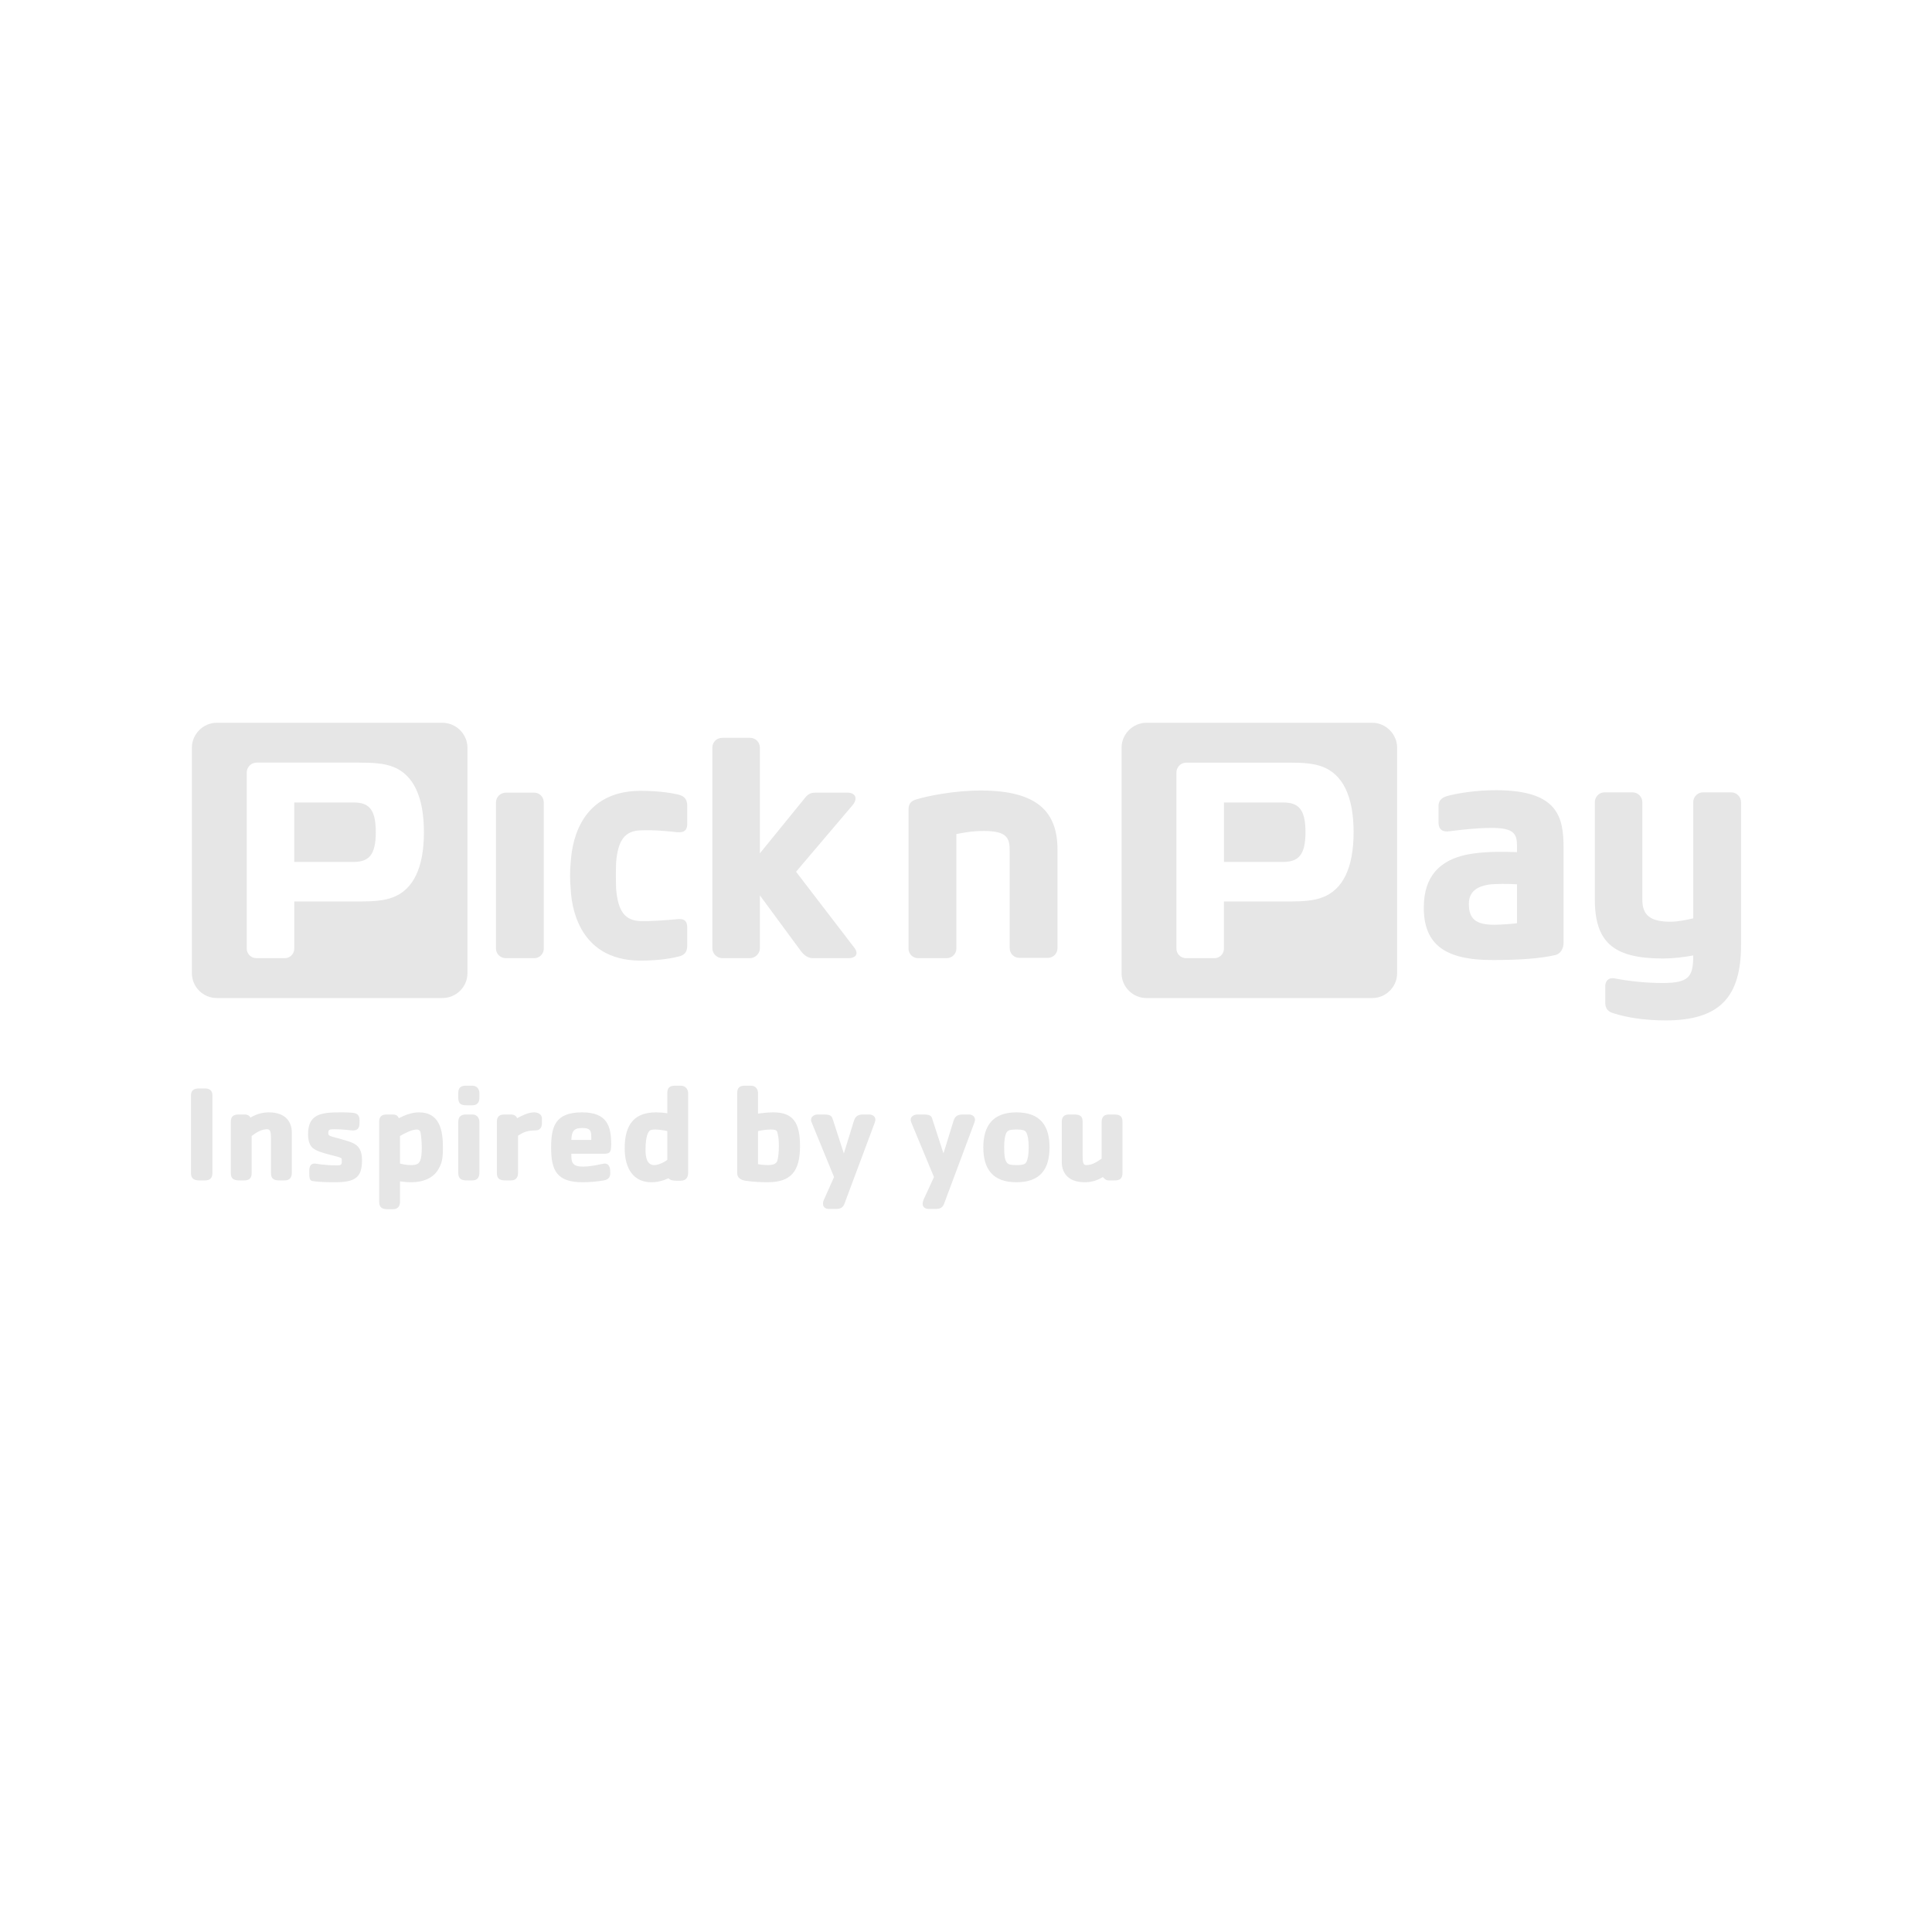 <?xml version="1.0" encoding="UTF-8"?>
<!DOCTYPE svg PUBLIC "-//W3C//DTD SVG 1.1//EN" "http://www.w3.org/Graphics/SVG/1.1/DTD/svg11.dtd">
<!-- Creator: CorelDRAW -->
<svg xmlns="http://www.w3.org/2000/svg" xml:space="preserve" width="800px" height="800px" version="1.1" style="shape-rendering:geometricPrecision; text-rendering:geometricPrecision; image-rendering:optimizeQuality; fill-rule:evenodd; clip-rule:evenodd"
viewBox="0 0 63.03 63.03"
 xmlns:xlink="http://www.w3.org/1999/xlink"
 xmlns:xodm="http://www.corel.com/coreldraw/odm/2003">
 <defs>
  <style type="text/css">
   <![CDATA[
    .fil0 {fill:none}
    .fil1 {fill:#E6E6E6;fill-rule:nonzero}
   ]]>
  </style>
 </defs>
 <g id="Layer_x0020_1">
  <g id="_2611770534336">
   <rect class="fil0" width="63.03" height="63.03"/>
   <path class="fil1" d="M12.26 27.15c0,0.76 -0.24,0.97 -0.73,0.97l-1.93 0 0 -1.94 1.93 0c0.49,0 0.73,0.2 0.73,0.97zm24.11 11.36l-0.2 0c-0.09,0 -0.15,-0.06 -0.19,-0.11 -0.18,0.11 -0.37,0.17 -0.59,0.17 -0.59,0 -0.75,-0.36 -0.75,-0.65l0 -1.32c0,-0.13 0.05,-0.24 0.23,-0.24l0.16 0c0.18,0 0.29,0.03 0.29,0.24l0 1.1c0,0.19 0.01,0.31 0.11,0.31 0.18,0 0.31,-0.07 0.51,-0.21l0 -1.2c0,-0.13 0.06,-0.24 0.23,-0.24l0.16 0c0.18,0 0.29,0.03 0.29,0.24l0 1.67c0,0.18 -0.09,0.24 -0.25,0.24zm-2.88 -1.55c-0.04,-0.07 -0.07,-0.11 -0.33,-0.11 -0.25,0 -0.29,0.04 -0.33,0.11 -0.04,0.09 -0.07,0.22 -0.07,0.47 0,0.25 0.02,0.39 0.07,0.47 0.04,0.07 0.08,0.11 0.33,0.11 0.26,0 0.29,-0.04 0.33,-0.11 0.04,-0.08 0.07,-0.22 0.07,-0.47 0,-0.25 -0.03,-0.38 -0.07,-0.47zm-0.33 1.61c-0.78,0 -1.08,-0.44 -1.08,-1.14 0,-0.69 0.3,-1.14 1.08,-1.14 0.79,0 1.08,0.45 1.08,1.14 0,0.7 -0.29,1.14 -1.08,1.14zm-1.37 -1.95l-0.99 2.65c-0.05,0.13 -0.13,0.17 -0.27,0.17l-0.23 0c-0.08,0 -0.2,-0.03 -0.2,-0.17 0,-0.05 0.02,-0.09 0.03,-0.13l0.34 -0.74 -0.74 -1.78c-0.01,-0.04 -0.02,-0.06 -0.02,-0.09 0,-0.11 0.12,-0.17 0.21,-0.17l0.2 0c0.22,0 0.27,0.04 0.3,0.16l0.36 1.11 0.33 -1.07c0.05,-0.15 0.14,-0.2 0.3,-0.2l0.2 0c0.08,0 0.2,0.04 0.2,0.18l-0.02 0.08zm-3.25 0l-0.99 2.65c-0.05,0.13 -0.13,0.17 -0.27,0.17l-0.23 0c-0.09,0 -0.2,-0.03 -0.2,-0.17 0,-0.05 0.01,-0.09 0.03,-0.13l0.33 -0.74 -0.73 -1.78c-0.02,-0.04 -0.02,-0.06 -0.02,-0.09 0,-0.11 0.12,-0.17 0.21,-0.17l0.2 0c0.22,0 0.26,0.04 0.3,0.16l0.36 1.11 0.33 -1.07c0.05,-0.15 0.14,-0.2 0.3,-0.2l0.2 0c0.08,0 0.2,0.04 0.2,0.18l-0.02 0.08zm-3.17 0.36c-0.02,-0.1 -0.05,-0.13 -0.23,-0.13 -0.1,0 -0.27,0.02 -0.41,0.05l0 1.08c0.1,0.02 0.23,0.03 0.32,0.03 0.21,0 0.28,-0.06 0.31,-0.14 0.03,-0.1 0.05,-0.29 0.05,-0.49 0,-0.16 -0.01,-0.27 -0.04,-0.4zm-0.33 1.59c-0.19,0 -0.46,-0.01 -0.73,-0.05 -0.14,-0.03 -0.26,-0.09 -0.26,-0.25l0 -2.61c0,-0.18 0.09,-0.24 0.25,-0.24l0.2 0c0.18,0 0.23,0.15 0.23,0.24l0 0.67c0.15,-0.02 0.34,-0.04 0.5,-0.04 0.64,0 0.87,0.33 0.87,1.1 0,0.82 -0.29,1.18 -1.06,1.18zm-3.27 -1.67c-0.14,-0.03 -0.29,-0.05 -0.39,-0.05 -0.09,0 -0.12,0.01 -0.16,0.02 -0.07,0.04 -0.16,0.18 -0.16,0.65 0,0.19 0.03,0.49 0.28,0.49 0.12,0 0.28,-0.06 0.43,-0.17l0 -0.94zm0.44 1.62l-0.15 0c-0.11,0 -0.2,-0.02 -0.25,-0.08 -0.2,0.09 -0.38,0.13 -0.56,0.13 -0.58,0 -0.87,-0.44 -0.87,-1.11 0,-0.78 0.32,-1.17 1.02,-1.17 0.11,0 0.25,0.01 0.37,0.03l0 -0.66c0,-0.18 0.09,-0.24 0.25,-0.24l0.19 0c0.18,0 0.24,0.15 0.24,0.24l0 2.6c0,0.14 -0.06,0.26 -0.24,0.26zm-2.92 -1.43c0,-0.21 -0.04,-0.29 -0.3,-0.29 -0.28,0 -0.34,0.12 -0.35,0.39l0.65 0 0 -0.1zm0.4 0.55l-1.05 0c-0.01,0.29 0.04,0.42 0.38,0.42 0.2,0 0.39,-0.04 0.59,-0.08 0.05,-0.01 0.09,-0.02 0.11,-0.02 0.18,0 0.19,0.18 0.19,0.31 0,0.11 -0.04,0.21 -0.21,0.24 -0.23,0.04 -0.49,0.06 -0.69,0.06 -0.84,0 -1.03,-0.38 -1.03,-1.13 0,-0.7 0.14,-1.15 1.01,-1.15 0.81,0 0.95,0.44 0.95,1.04 0,0.29 -0.06,0.31 -0.25,0.31zm-2.23 -0.76c-0.28,0 -0.4,0.07 -0.56,0.17l0 1.22c0,0.13 -0.06,0.24 -0.23,0.24l-0.17 0c-0.18,0 -0.29,-0.04 -0.29,-0.24l0 -1.67c0,-0.18 0.09,-0.24 0.25,-0.24l0.21 0c0.11,0 0.17,0.05 0.2,0.12 0.16,-0.08 0.35,-0.19 0.56,-0.19 0.1,0 0.25,0.05 0.25,0.2l0 0.15c0,0.1 -0.03,0.24 -0.22,0.24zm-2.05 1.63l-0.17 0c-0.18,0 -0.29,-0.04 -0.29,-0.25l0 -1.65c0,-0.18 0.09,-0.25 0.25,-0.25l0.21 0c0.18,0 0.23,0.15 0.23,0.25l0 1.65c0,0.14 -0.06,0.25 -0.23,0.25zm0 -2.45l-0.17 0c-0.18,0 -0.29,-0.03 -0.29,-0.25l0 -0.15c0,-0.18 0.09,-0.24 0.25,-0.24l0.21 0c0.18,0 0.23,0.15 0.23,0.24l0 0.15c0,0.14 -0.06,0.25 -0.23,0.25zm-1.69 0.89c-0.01,-0.07 -0.06,-0.1 -0.13,-0.1 -0.14,0 -0.37,0.11 -0.54,0.21l0 0.9c0.11,0.03 0.24,0.05 0.36,0.05 0.1,0 0.14,-0.01 0.19,-0.03 0.08,-0.03 0.16,-0.11 0.16,-0.54 0,-0.15 -0.02,-0.4 -0.04,-0.49zm0.59 1.18c-0.16,0.3 -0.5,0.44 -0.9,0.44 -0.12,0 -0.24,-0.01 -0.36,-0.03l0 0.66c0,0.14 -0.06,0.25 -0.23,0.25l-0.16 0c-0.18,0 -0.29,-0.04 -0.29,-0.25l0 -2.6c0,-0.18 0.09,-0.24 0.24,-0.24l0.21 0c0.11,0 0.16,0.05 0.19,0.12 0.2,-0.1 0.42,-0.19 0.66,-0.19 0.68,0 0.78,0.6 0.78,1.14 0,0.36 -0.03,0.51 -0.14,0.7zm-3.39 0.44c-0.3,0 -0.51,-0.01 -0.65,-0.03 -0.13,-0.01 -0.18,-0.02 -0.18,-0.25 0,-0.13 -0.02,-0.33 0.18,-0.33 0.04,0 0.31,0.06 0.71,0.06 0.14,0 0.17,-0.02 0.17,-0.12 0,-0.05 0,-0.1 -0.01,-0.11 -0.09,-0.08 -0.72,-0.15 -0.94,-0.34 -0.11,-0.1 -0.15,-0.26 -0.15,-0.45 0,-0.68 0.47,-0.71 1.07,-0.71 0.12,0 0.22,0 0.34,0.01 0.18,0.01 0.27,0.06 0.27,0.26 0,0.17 0,0.32 -0.22,0.32 -0.09,0 -0.28,-0.04 -0.59,-0.04 -0.18,0 -0.21,0.01 -0.21,0.13 0,0.08 0.03,0.09 0.34,0.17 0.46,0.14 0.76,0.16 0.76,0.72 0,0.56 -0.23,0.71 -0.89,0.71zm-1.63 -0.06l-0.17 0c-0.17,0 -0.28,-0.04 -0.28,-0.24l0 -1.11c0,-0.2 -0.01,-0.32 -0.12,-0.32 -0.18,0 -0.34,0.09 -0.51,0.22l0 1.21c0,0.13 -0.05,0.24 -0.23,0.24l-0.16 0c-0.18,0 -0.29,-0.04 -0.29,-0.24l0 -1.67c0,-0.18 0.09,-0.24 0.25,-0.24l0.2 0c0.1,0 0.16,0.04 0.19,0.1 0.19,-0.11 0.38,-0.17 0.6,-0.17 0.59,0 0.75,0.36 0.75,0.65l0 1.33c0,0.13 -0.06,0.24 -0.23,0.24zm-2.6 0l-0.19 0c-0.17,0 -0.27,-0.06 -0.27,-0.24l0 -2.53c0,-0.22 0.17,-0.23 0.27,-0.23l0.19 0c0.19,0 0.24,0.11 0.24,0.23l0 2.53c0,0.15 -0.07,0.24 -0.24,0.24zm27.81 -10.79l0 3.21c0,0.18 -0.14,0.32 -0.32,0.32l-0.92 0c-0.18,0 -0.32,-0.14 -0.32,-0.32l0 -3.16c0,-0.41 -0.06,-0.66 -0.84,-0.66 -0.4,0 -0.62,0.05 -0.9,0.1l0 3.74c0,0.17 -0.14,0.31 -0.32,0.31l-0.93 0c-0.17,0 -0.31,-0.14 -0.31,-0.31l0 -4.53c0,-0.1 0.01,-0.26 0.22,-0.33 0.38,-0.12 1.26,-0.3 2.14,-0.3 1.86,0 2.5,0.71 2.5,1.93zm22.3 3.11c0,1.69 -0.69,2.46 -2.46,2.46 -0.66,0 -1.26,-0.09 -1.69,-0.23 -0.2,-0.05 -0.28,-0.17 -0.28,-0.35l0 -0.53c0,-0.18 0.11,-0.3 0.31,-0.26 0.46,0.09 1.03,0.15 1.56,0.15 0.87,0 1,-0.21 1,-0.9 -0.32,0.06 -0.65,0.1 -0.99,0.1 -1.59,0 -2.22,-0.51 -2.22,-1.93l0 -3.17c0,-0.17 0.14,-0.32 0.31,-0.32l0.92 0c0.18,0 0.32,0.15 0.32,0.32l0 3.19c0,0.51 0.28,0.71 0.91,0.71 0.26,0 0.54,-0.06 0.75,-0.11l0 -3.79c0,-0.17 0.14,-0.32 0.32,-0.32l0.92 0c0.18,0 0.32,0.15 0.32,0.32l0 4.66zm-13.64 -1.56c-0.3,0.12 -0.67,0.14 -1.12,0.14l-2.11 0 0 1.54c0,0.17 -0.14,0.31 -0.31,0.31l-0.92 0c-0.18,0 -0.32,-0.14 -0.32,-0.31l0 -5.75c0,-0.17 0.14,-0.32 0.32,-0.32l3.34 0c0.45,0 0.82,0.02 1.12,0.14 0.64,0.25 1,0.95 1,2.13 0,1.18 -0.36,1.87 -1,2.12zm1.61 -5.69l-7.37 0c-0.44,0 -0.81,0.37 -0.81,0.81l0 7.36c0,0.45 0.37,0.81 0.81,0.81l7.37 0c0.44,0 0.81,-0.36 0.81,-0.81l0 -7.36c0,-0.44 -0.37,-0.81 -0.81,-0.81zm-2.92 2.6l-1.92 0 0 1.94 1.92 0c0.5,0 0.74,-0.21 0.74,-0.97 0,-0.77 -0.24,-0.97 -0.74,-0.97zm7.64 3.94c-0.12,0.02 -0.57,0.05 -0.74,0.05 -0.6,0 -0.83,-0.19 -0.83,-0.68 0,-0.42 0.29,-0.57 0.64,-0.63 0.24,-0.03 0.63,-0.03 0.93,-0.01l0 1.27zm-0.69 -4.34c-0.63,0 -1.21,0.09 -1.59,0.19 -0.2,0.06 -0.28,0.17 -0.28,0.33l0 0.53c0,0.23 0.13,0.32 0.35,0.29 0.4,-0.05 0.88,-0.11 1.39,-0.11 0.71,0 0.82,0.19 0.82,0.57l0 0.22c-0.51,-0.02 -1.14,-0.02 -1.63,0.08 -0.87,0.18 -1.41,0.69 -1.41,1.73 0,1.2 0.69,1.72 2.27,1.71 0.85,0 1.54,-0.05 2.01,-0.16 0.16,-0.03 0.28,-0.19 0.28,-0.4l0 -3.09c0,-1.02 -0.18,-1.89 -2.21,-1.89zm-34.97 1.37c0,-1.18 -0.36,-1.88 -1,-2.13 -0.3,-0.12 -0.67,-0.14 -1.12,-0.14l-3.34 0c-0.18,0 -0.32,0.15 -0.32,0.32l0 5.75c0,0.17 0.14,0.31 0.32,0.31l0.92 0c0.17,0 0.31,-0.14 0.31,-0.31l0 -1.54 2.11 0c0.45,0 0.82,-0.02 1.12,-0.14 0.64,-0.25 1,-0.94 1,-2.12zm1.42 -2.76l0 7.36c0,0.45 -0.37,0.81 -0.82,0.81l-7.36 0c-0.44,0 -0.81,-0.36 -0.81,-0.81l0 -7.36c0,-0.44 0.37,-0.81 0.81,-0.81l7.36 0c0.45,0 0.82,0.37 0.82,0.81zm2.49 1.79c0,-0.18 -0.14,-0.32 -0.31,-0.32l-0.93 0c-0.17,0 -0.32,0.14 -0.32,0.32l0 4.77c0,0.17 0.15,0.31 0.32,0.31l0.93 0c0.17,0 0.31,-0.14 0.31,-0.31l0 -4.77zm3.15 0.91c0.44,-0.02 0.94,0.03 1.2,0.06 0.24,0.02 0.33,-0.07 0.33,-0.27l0 -0.59c0,-0.21 -0.09,-0.32 -0.3,-0.37 -0.14,-0.03 -0.55,-0.12 -1.23,-0.12 -2.11,0.01 -2.24,1.94 -2.27,2.31 -0.03,0.33 -0.03,0.6 0,0.92 0.02,0.36 0.16,2.3 2.27,2.31 0.68,0 1.12,-0.1 1.23,-0.13 0.21,-0.04 0.3,-0.15 0.3,-0.36l0 -0.59c0,-0.23 -0.11,-0.3 -0.35,-0.27 -0.33,0.03 -0.84,0.07 -1.18,0.06 -0.49,-0.02 -0.73,-0.3 -0.79,-1.06 -0.01,-0.28 -0.01,-0.57 0,-0.85 0.06,-0.75 0.3,-1.03 0.79,-1.05zm6.8 4.17l-1.17 0c-0.2,0 -0.33,-0.15 -0.39,-0.23l-1.34 -1.82 0 1.73c0,0.17 -0.15,0.32 -0.33,0.32l-0.89 0c-0.18,0 -0.33,-0.15 -0.33,-0.32l0 -6.55c0,-0.18 0.14,-0.32 0.33,-0.32l0.89 0c0.19,0 0.33,0.14 0.33,0.32l0 3.45 1.48 -1.82c0.1,-0.12 0.19,-0.16 0.33,-0.16l1.05 0c0.23,0 0.35,0.16 0.18,0.39l-1.86 2.19 1.91 2.49c0.15,0.21 0.01,0.33 -0.19,0.33z"/>
  </g>
 </g>
</svg>
